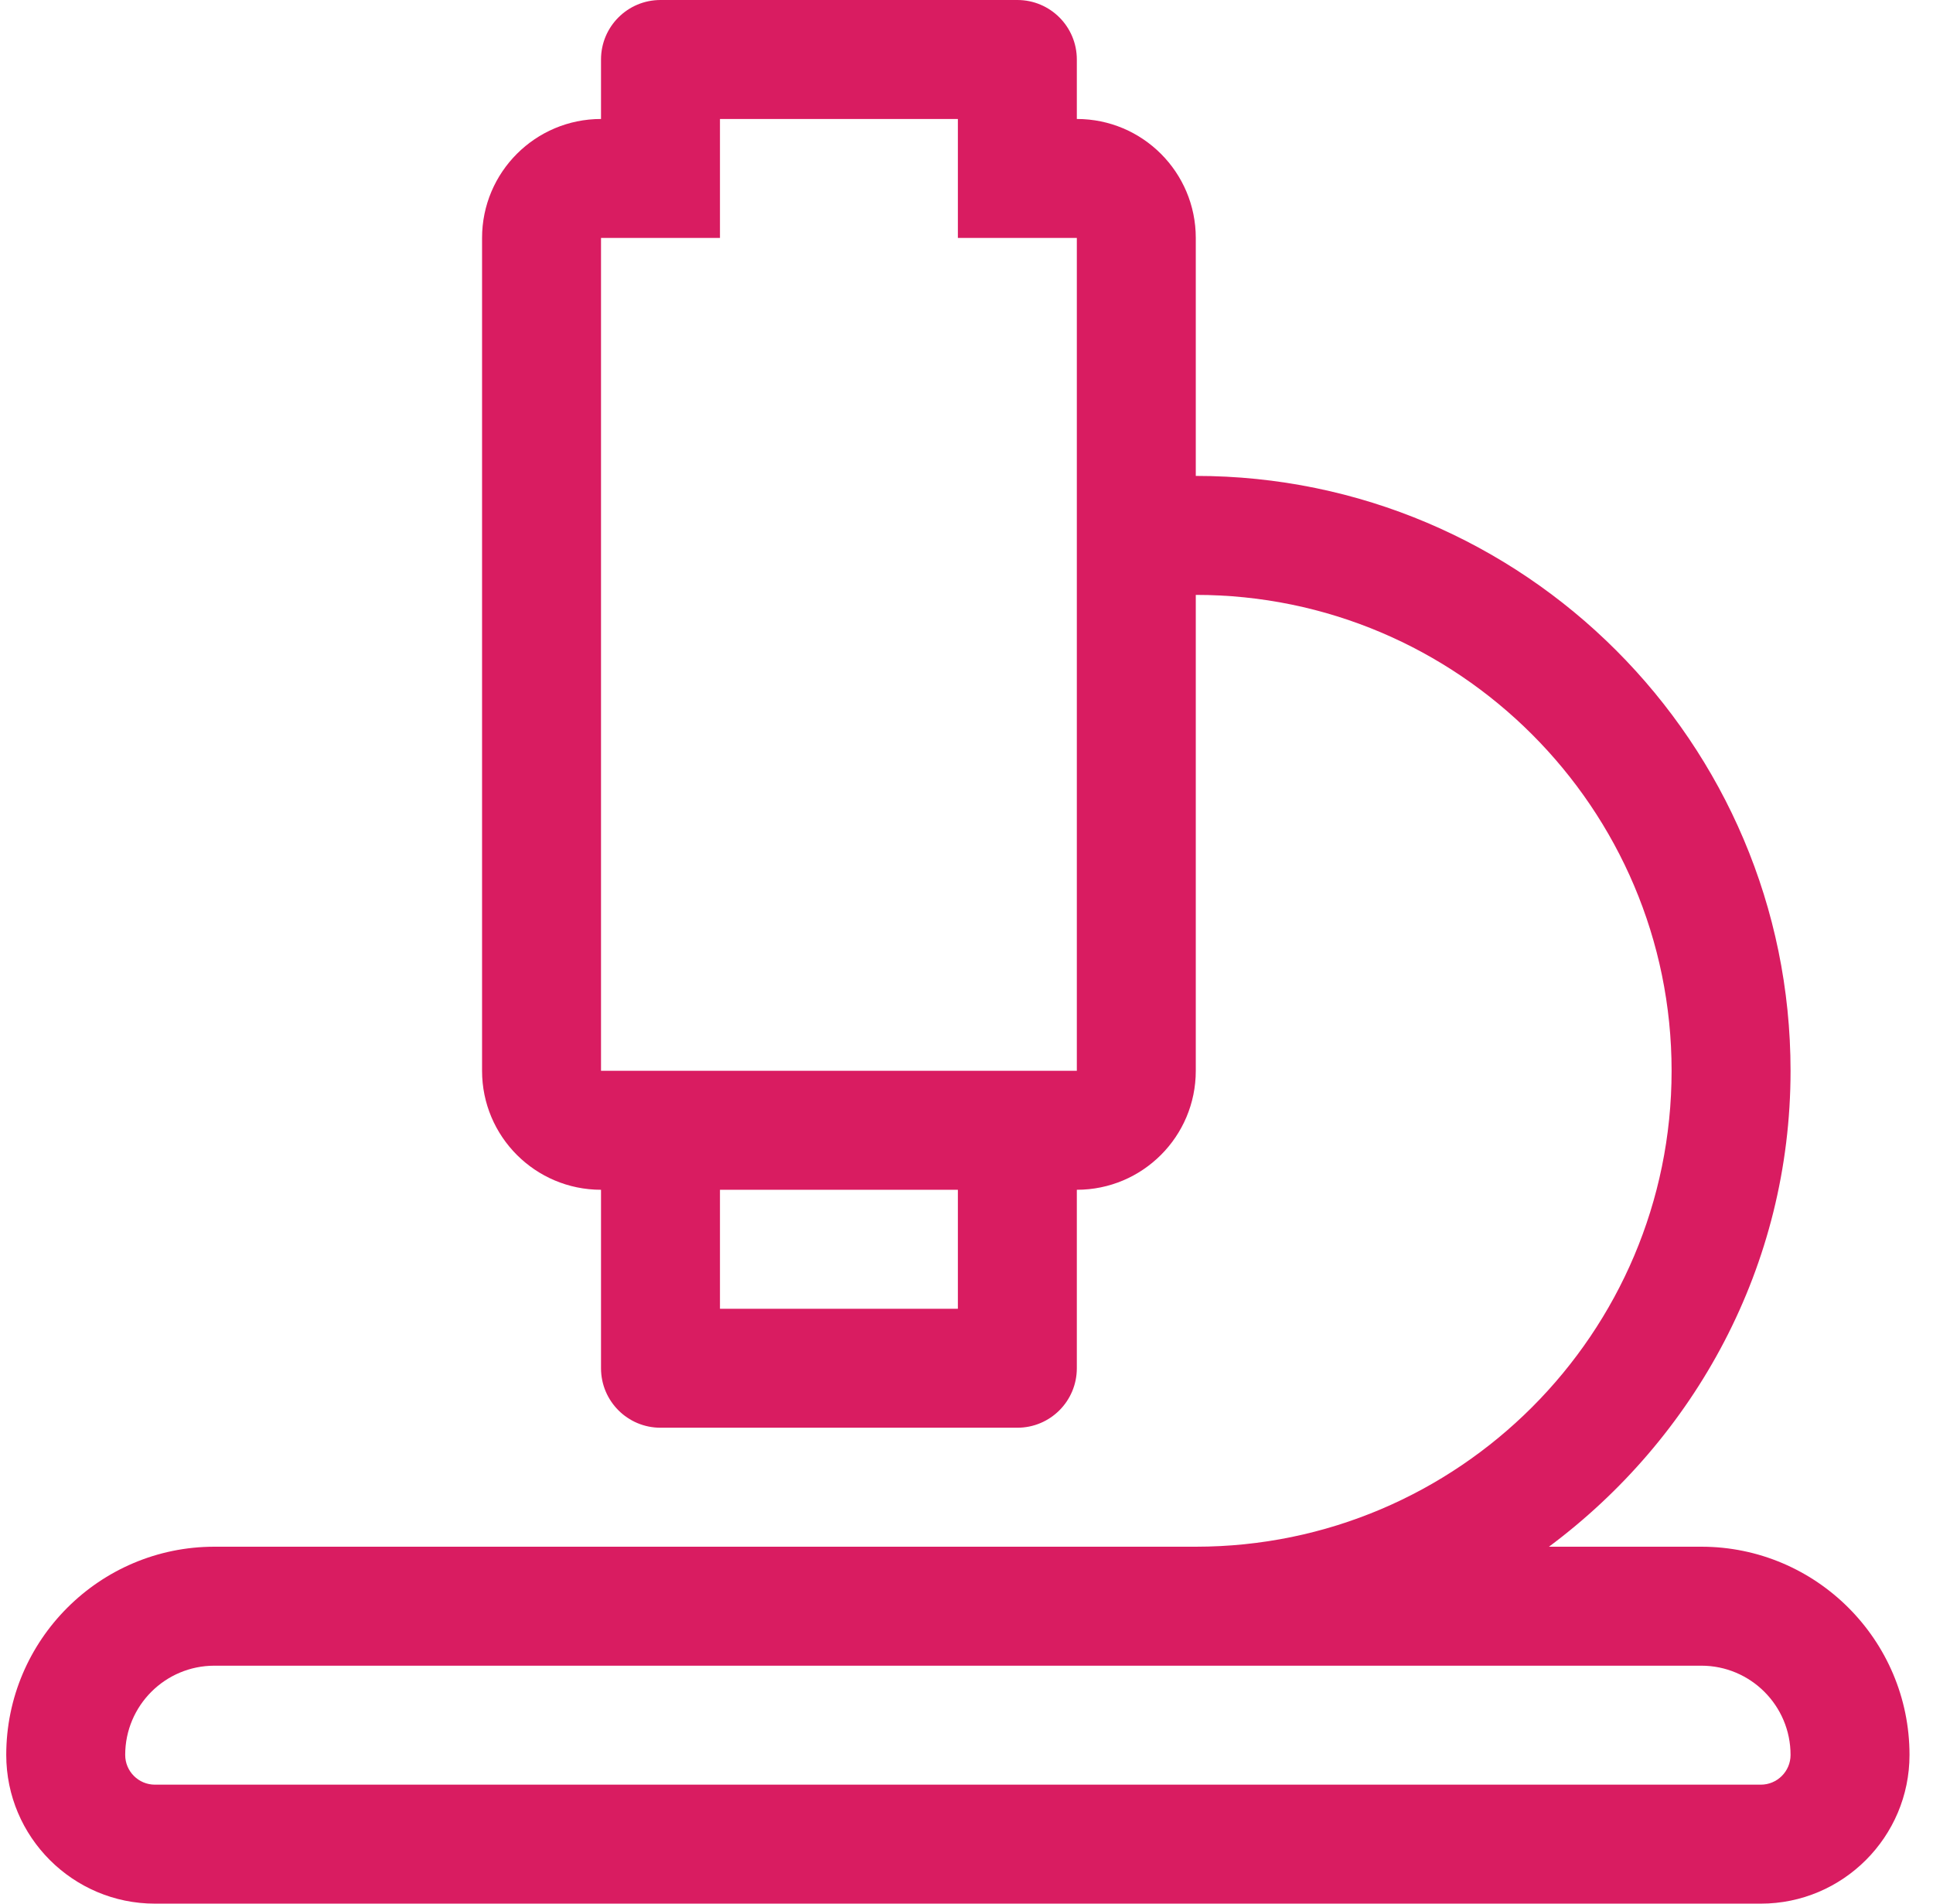 <?xml version="1.0" encoding="UTF-8"?>
<svg width="65px" height="64px" viewBox="0 0 65 64" version="1.1" xmlns="http://www.w3.org/2000/svg" xmlns:xlink="http://www.w3.org/1999/xlink">
    <title>icon-disease-areas</title>
    <g id="Active" stroke="none" stroke-width="1" fill="none" fill-rule="evenodd">
        <g id="03.06-Research-Partnerships" transform="translate(-1072, -2035)">
            <g id="We-Partner..." transform="translate(0, 1723)">
                <g id="Stats" transform="translate(252, 312)">
                    <g id="Group-4" transform="translate(768, 0)">
                        <g id="icon-disease-areas" transform="translate(52, 0)">
                            <rect id="Rectangle" x="0" y="0" width="64" height="64"></rect>
                            <path d="M59.21,64 C61.967,64 64.21,61.757 64.21,59 C64.21,55.14 61.07,52 57.21,52 L52.086,52 C56.987,48.351 60.21,42.565 60.21,36 C60.21,24.973 51.237,16 40.21,16 L40.21,8 C40.21,5.791 38.419,4 36.21,4 L36.21,2 C36.21,0.895 35.315,0 34.21,0 L22.21,0 C21.105,0 20.21,0.895 20.21,2 L20.21,4 C18.001,4 16.21,5.791 16.21,8 L16.21,36 C16.21,38.209 18.001,40 20.21,40 L20.21,46 C20.21,47.105 21.105,48 22.21,48 L34.21,48 C35.315,48 36.21,47.105 36.21,46 L36.21,40 C38.419,40 40.21,38.209 40.21,36 L40.21,20 C49.033,20 56.21,27.178 56.21,36 C56.21,44.823 49.033,52 40.21,52 L7.21,52 C3.35,52 0.21,55.14 0.21,59 C0.21,61.757 2.452,64 5.21,64 L59.21,64 Z M36.21,36 L20.21,36 L20.21,8 L24.21,8 L24.21,4 L32.21,4 L32.21,8 L36.21,8 L36.21,36 Z M32.21,44 L24.21,44 L24.21,40 L32.21,40 L32.21,44 Z M59.21,60 L5.21,60 C4.657,60 4.21,59.552 4.21,59 C4.21,57.343 5.554,56 7.21,56 L57.21,56 C58.866,56 60.21,57.343 60.21,59 C60.21,59.552 59.762,60 59.21,60 Z" id="" fill="#D91C61" fill-rule="nonzero"></path>
                        </g>
                    </g>
                </g>
            </g>
        </g>
    </g>
</svg>